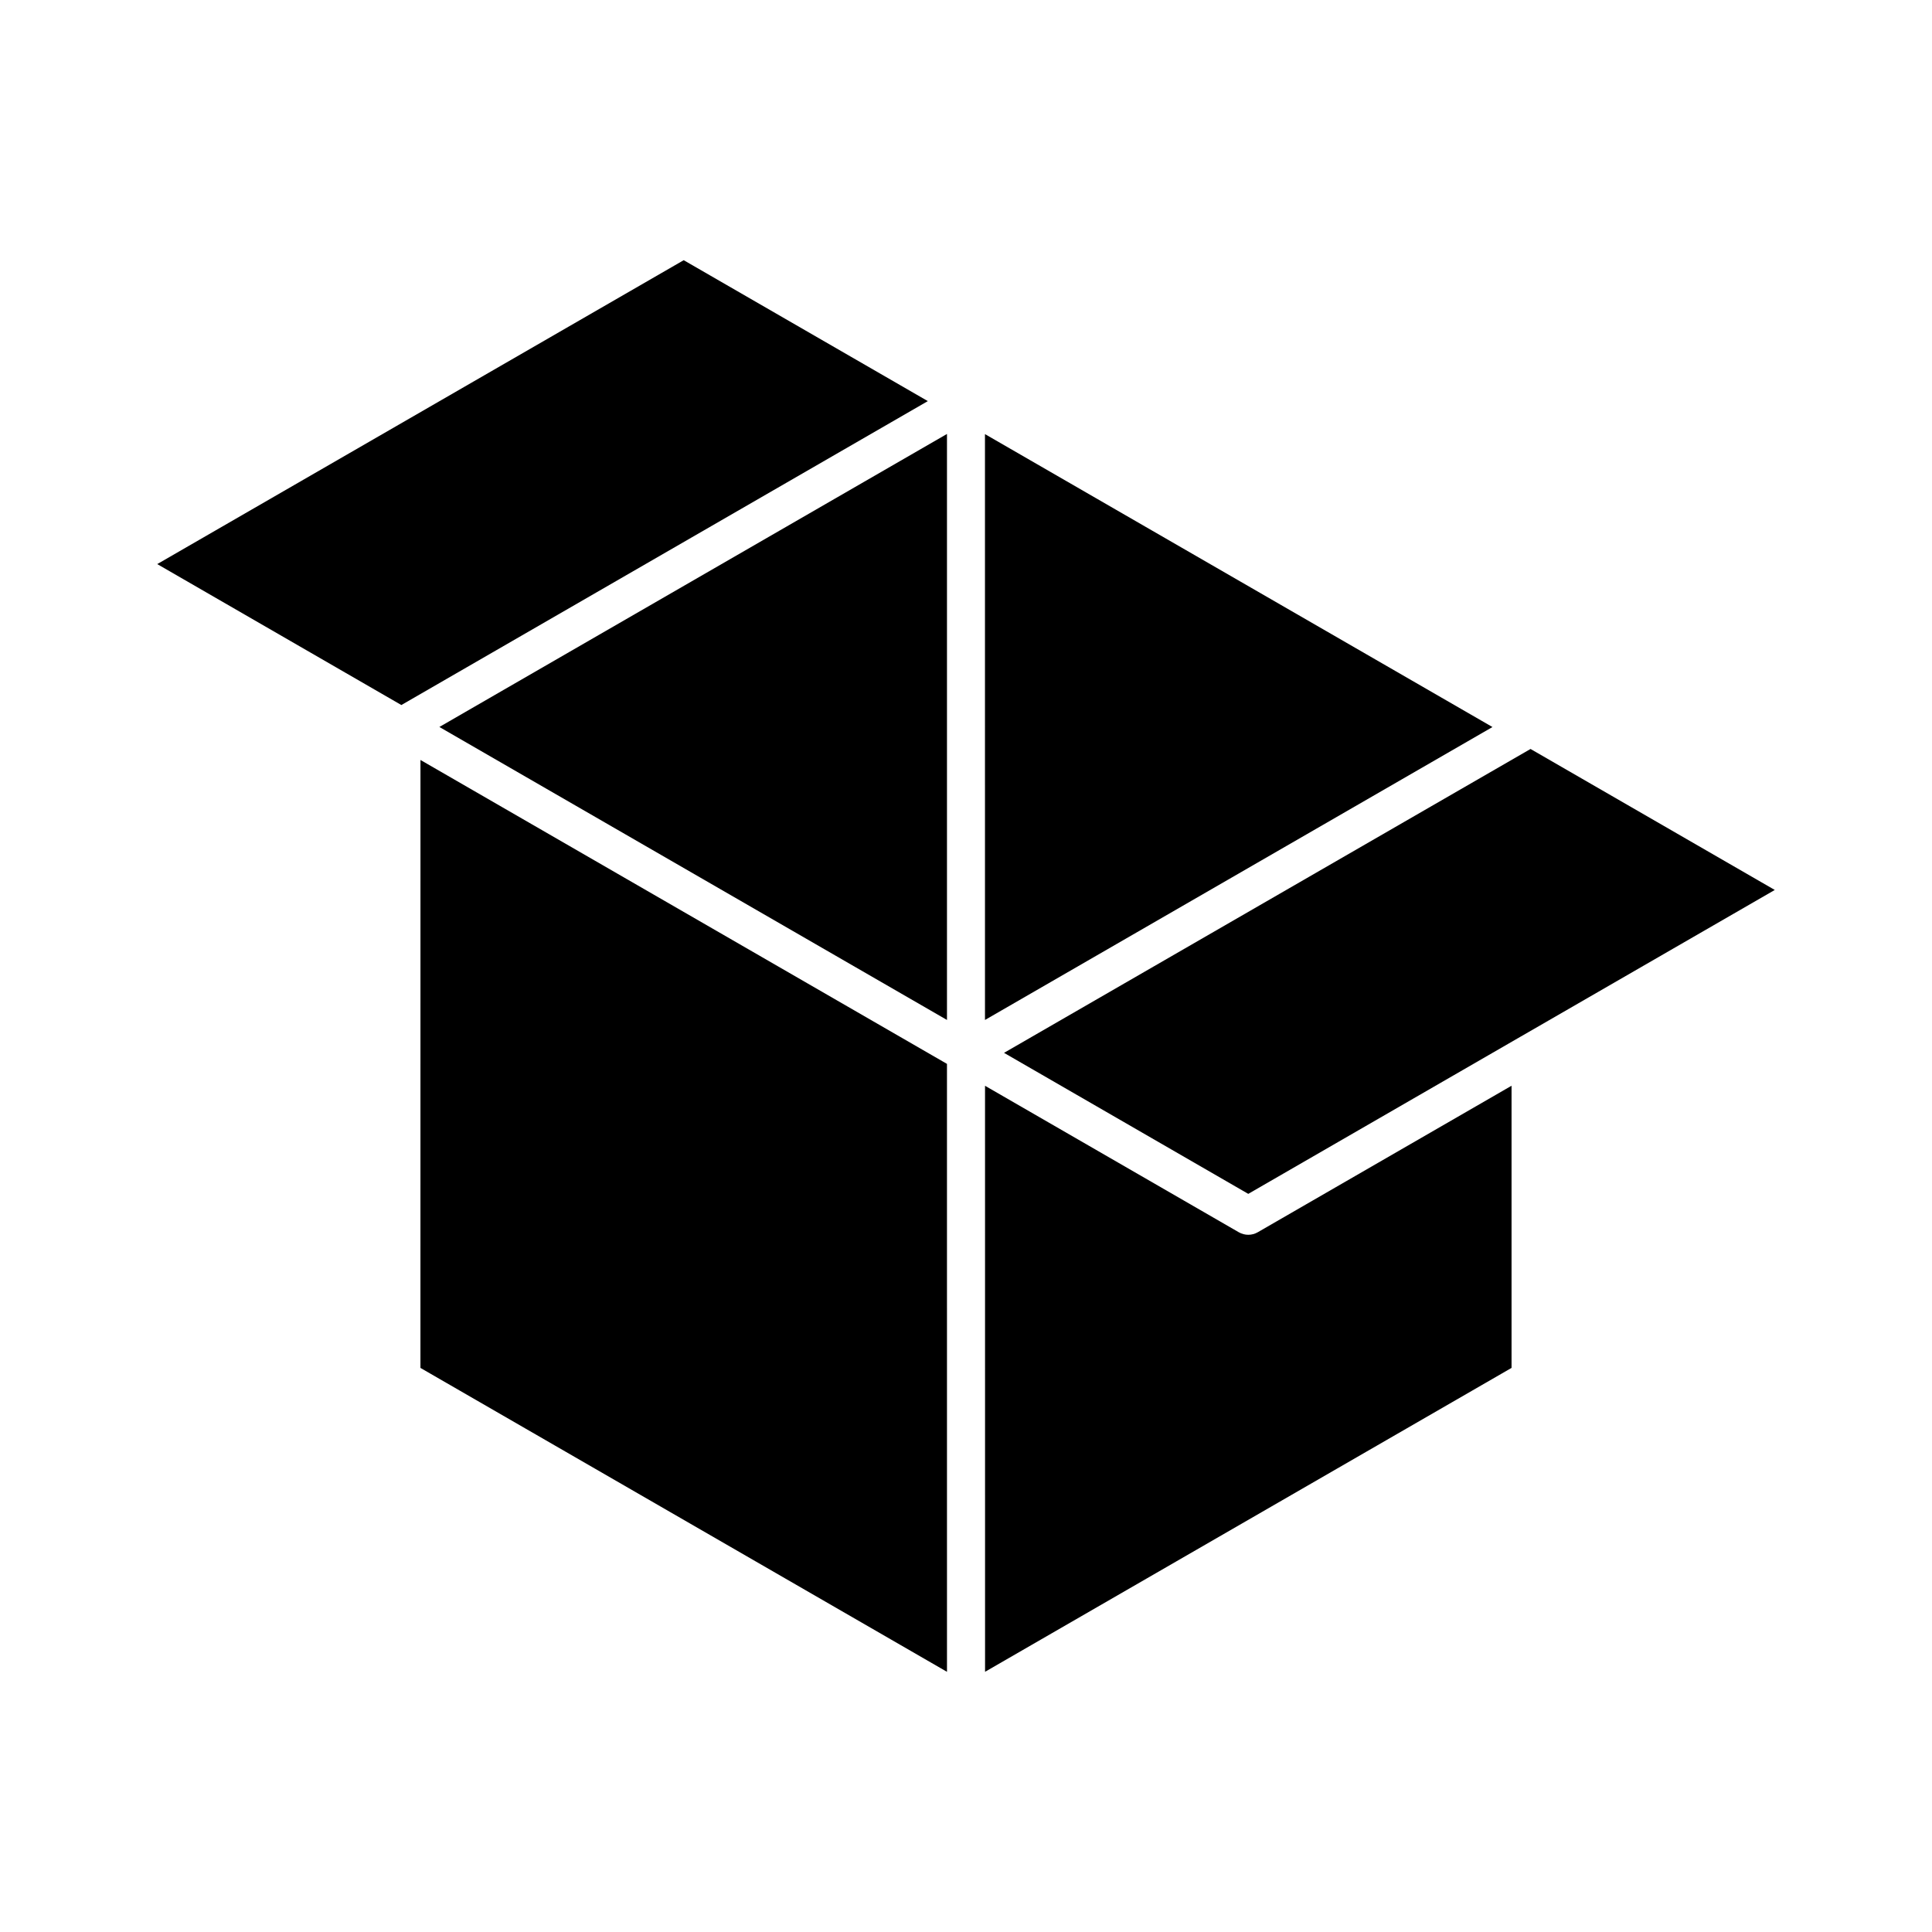 <?xml version="1.0" encoding="UTF-8"?>
<!-- Uploaded to: SVG Repo, www.svgrepo.com, Generator: SVG Repo Mixer Tools -->
<svg fill="#000000" width="800px" height="800px" version="1.1" viewBox="144 144 512 512" xmlns="http://www.w3.org/2000/svg">
 <g>
  <path d="m394.96 414.3-134.52-77.645 134.52-77.652z"/>
  <path d="m185.67 293.49 139.52-80.535 64.695 37.344-139.52 80.543z"/>
  <path d="m255.42 506.51 0.008-161.11 139.53 80.539 0.004 161.11z"/>
  <path d="m539.52 336.67-134.49 77.633-0.004-155.26z"/>
  <path d="m544.57 506.51-139.52 80.531-0.008-155.3 67.242 38.812c0.781 0.449 1.652 0.676 2.519 0.676 0.871 0 1.738-0.223 2.523-0.676l67.25-38.82v74.773z"/>
  <path d="m547.09 418.66-0.012 0.004-72.273 41.723-64.727-37.371 139.53-80.531 64.727 37.363z"/>
 </g>
</svg>